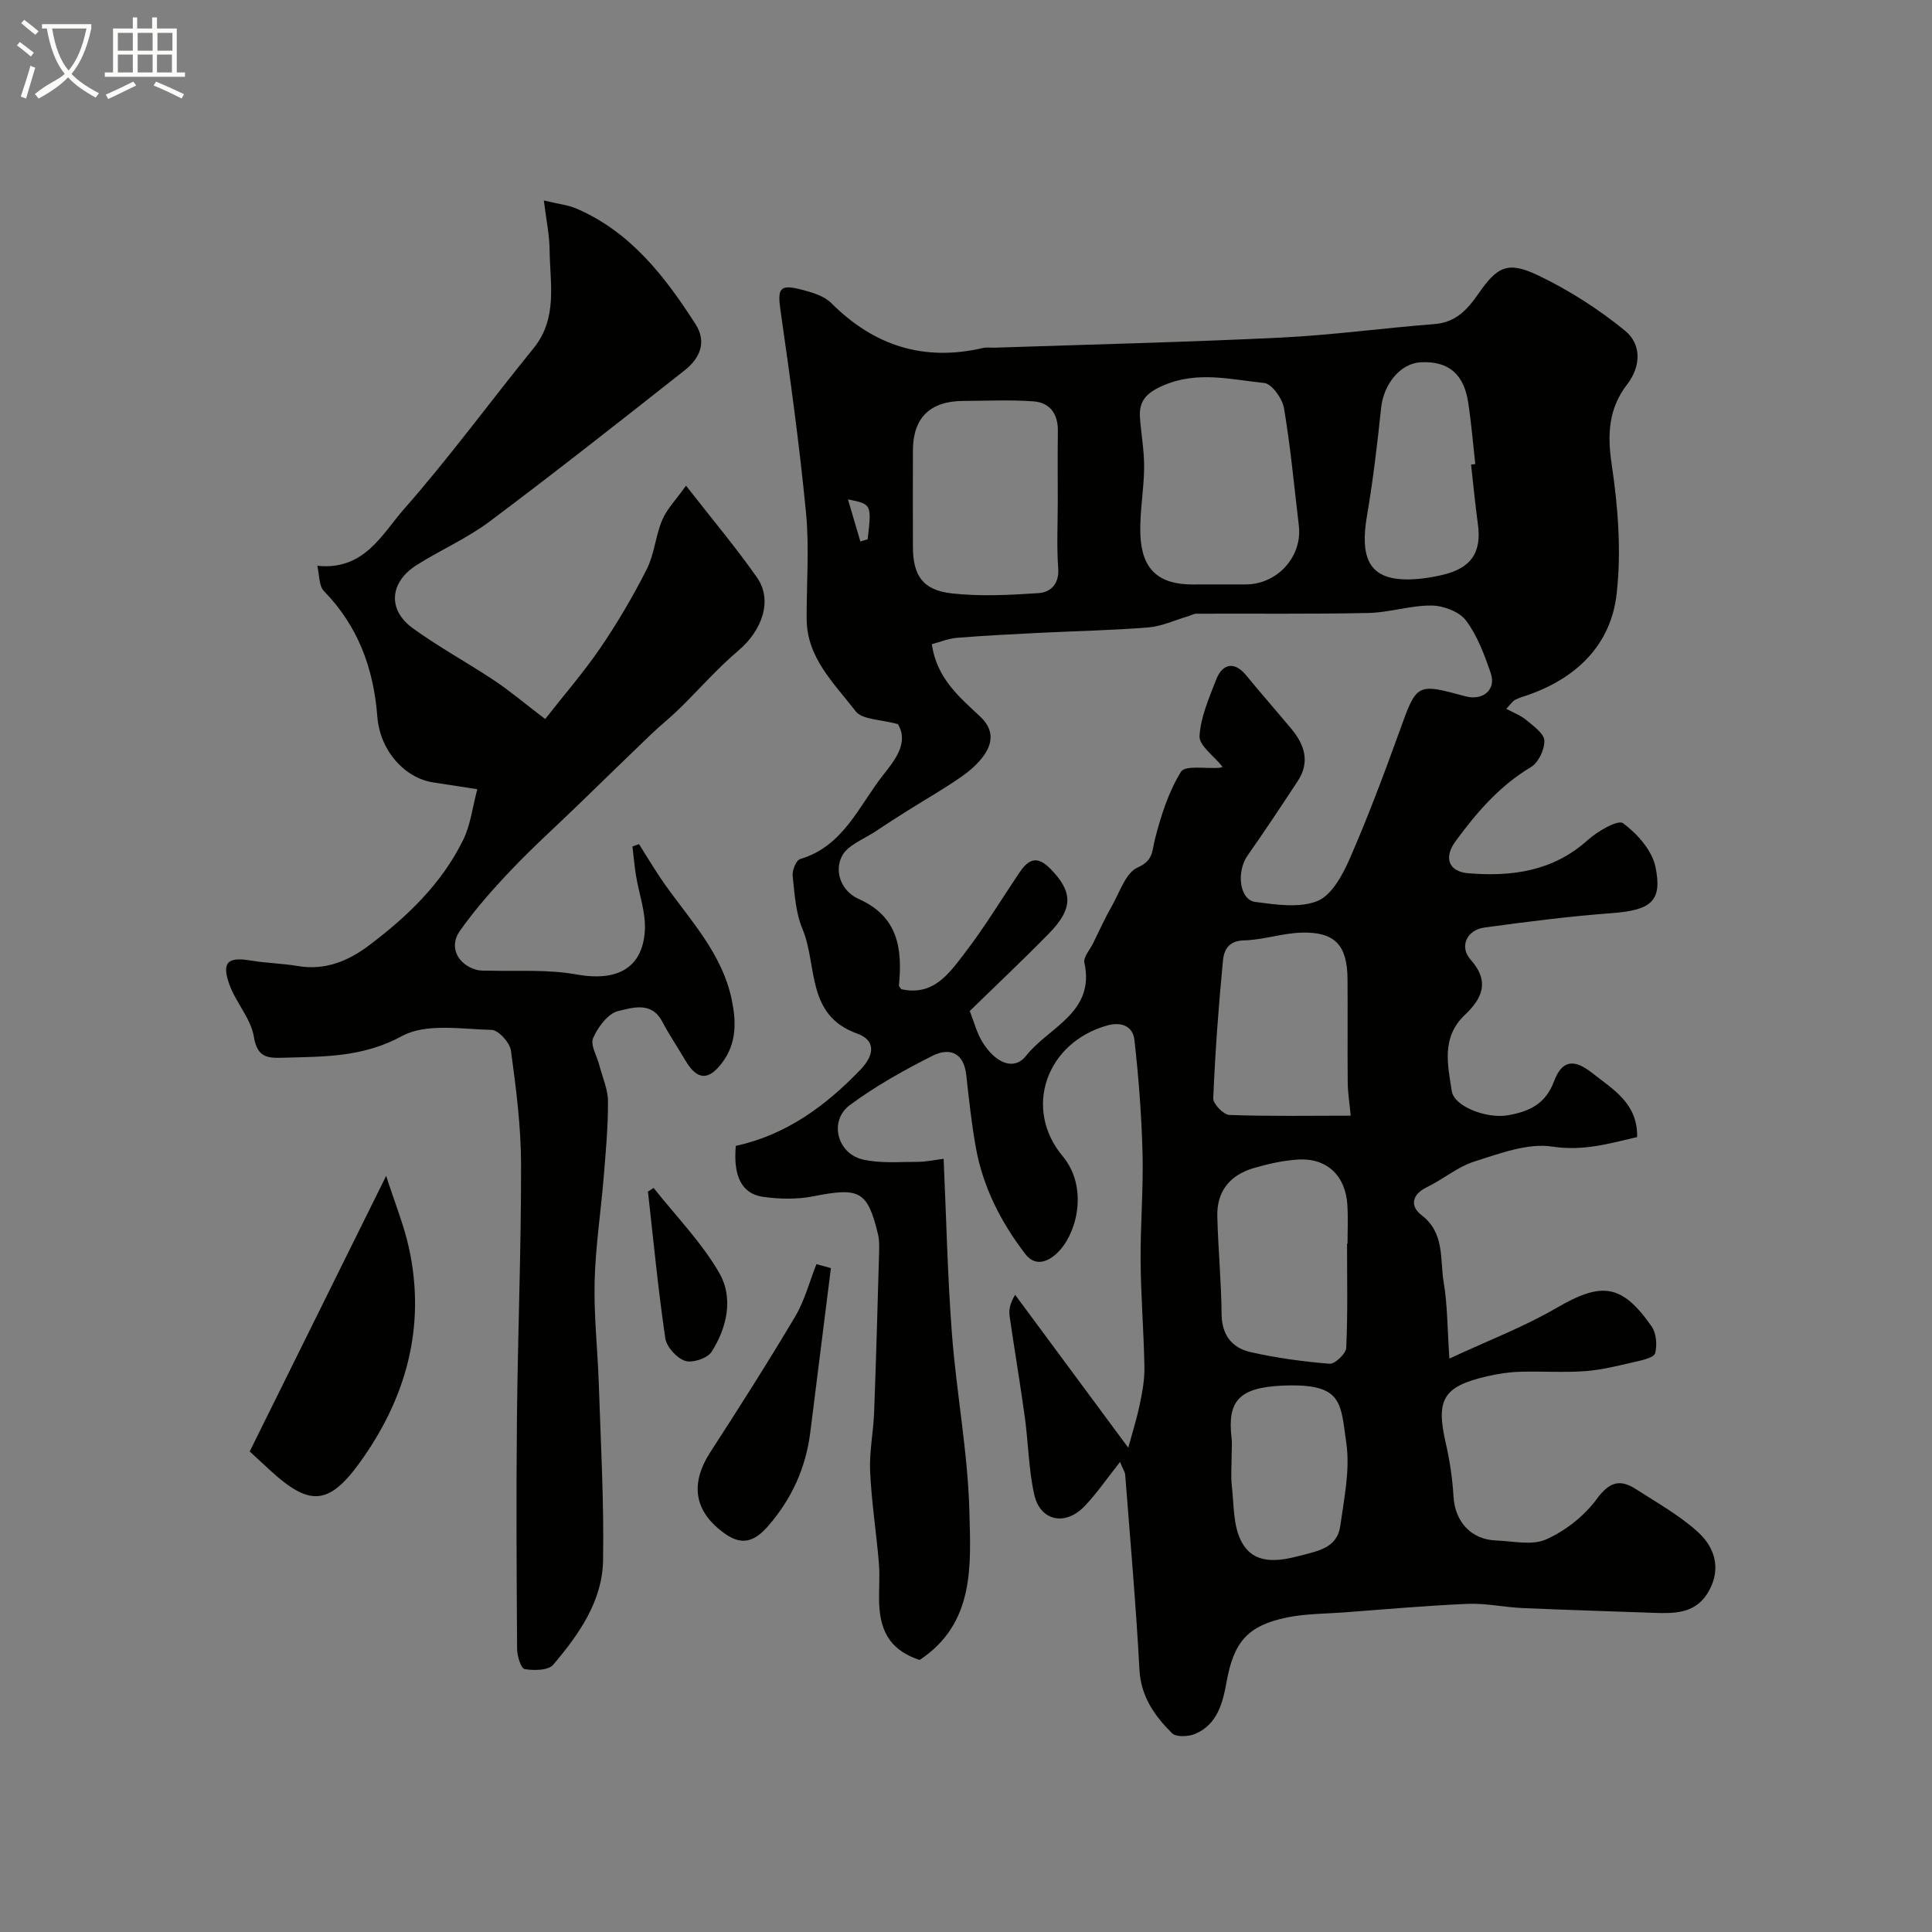 <svg enable-background="new 0 0 400 400" viewBox="0 0 400 400" xmlns="http://www.w3.org/2000/svg"><rect x="0" y="0" width="400" height="400" fill="#808080" stroke="none"/><path d="m6.4 11.7c-1-.8-1.9-1.6-2.9-2.3l.6-.7c.9.7 1.9 1.4 2.9 2.2zm-2.1 8.3c.7-2.1 1.4-4.2 2-6.4.2.1.6.3 1 .4-.7 2.3-1.3 4.4-1.9 6.4zm3-12.8c-1.1-.9-2.1-1.7-2.9-2.4l.6-.7c1 .8 2 1.5 3 2.4zm1.4-1.3v-.9h10.2v.9c-.9 4.2-2.3 7.3-4.1 9.4 1.3 1.4 3.2 2.7 5.7 4-.2.2-.4.5-.7.9-2.5-1.4-4.4-2.7-5.7-4.2-1.4 1.5-3.5 3-6.1 4.4 0 0 0 0-.1-.1-.3-.4-.5-.7-.7-.8 2.7-2.3 4.7-2.8 6.2-4.2-1.8-2.2-3-5.3-3.7-9.4zm9.2 0h-7.1c.6 3.8 1.7 6.7 3.4 8.7 1.7-2 2.9-4.8 3.7-8.7z" fill="#fbfcfa"/><path d="m31.6 3.6h.9v2.3h4.1v9.1h1.7v.9h-16.6v-.9h1.7v-9.1h4.1v-2.3h.9v2.3h3.1v-2.3zm-4 13.3.6.8c-1.9.9-3.8 1.9-5.8 2.8-.2-.3-.3-.6-.5-.9 2-.9 3.9-1.8 5.7-2.7zm-3.2-10.1v3.7h3.1v-3.7zm0 4.5v3.7h3.1v-3.7zm4.1-4.5v3.7h3.1v-3.7zm0 4.5v3.7h3.1v-3.7zm9.1 9.1c-2.1-1.1-4.1-2-5.8-2.7l.5-.8c2.2.9 4.1 1.8 5.8 2.6zm-1.9-13.6h-3.1v3.7h3.1zm-3.2 4.5v3.7h3.1v-3.7z" fill="#fbfcfa"/><g fill="#010100"><path d="m231.89 302.68c-2.72 3.43-4.82 6.54-7.38 9.2-3.96 4.12-9.14 3.03-10.37-2.4-1.18-5.23-1.23-10.71-1.96-16.05-.96-6.96-2.13-13.89-3.14-20.84-.18-1.27-.03-2.59 1.13-4.52 7.64 10.32 15.28 20.65 23.42 31.66.77-2.83 1.73-5.85 2.38-8.94.54-2.55 1.02-5.19.97-7.78-.13-7.3-.73-14.59-.79-21.89-.06-7.45.59-14.92.4-22.36-.2-7.83-.8-15.66-1.68-23.45-.32-2.81-2.63-3.84-5.66-2.99-12.59 3.55-17.43 17.19-9.2 27.05 5.12 6.13 3.22 15.18-.52 19.41-1.83 2.07-4.86 3.92-7.22.84-4.99-6.51-8.72-13.76-10.21-21.92-.91-5.01-1.45-10.1-2.01-15.16-.52-4.69-3.53-5.69-7-3.94-5.92 2.99-11.79 6.26-17.1 10.2-4.38 3.25-2.65 10.05 2.72 11.27 3.58.82 7.45.48 11.19.48 1.89 0 3.79-.42 5.51-.63.56 12.48.81 24.41 1.72 36.29.94 12.25 3.29 24.44 3.61 36.69.29 11.15 1.17 23.19-10.3 30.78-5.51-1.83-8.1-5.27-8.37-11.51-.12-2.83.17-5.68-.06-8.49-.53-6.35-1.53-12.66-1.82-19.02-.19-4.08.68-8.19.83-12.3.41-10.93.71-21.86 1.02-32.8.04-1.32.09-2.7-.21-3.97-2.18-9.04-3.8-9.81-13.39-7.91-3.36.66-7.02.6-10.43.11-4.42-.64-6.19-4.29-5.63-10.55 10.36-2.25 18.55-8.2 25.83-15.8 2.99-3.13 3.08-6.1-.71-7.45-10.67-3.82-8.17-14.17-11.31-21.64-1.42-3.37-1.64-7.3-2.04-11.02-.12-1.13.73-3.22 1.55-3.47 8.99-2.66 12.16-11.04 17.22-17.44 2.44-3.09 5.33-6.7 3.01-10.5-3.47-.98-7.37-.87-8.76-2.69-4.37-5.71-10.08-10.98-10.12-19.06-.04-7.33.57-14.72-.13-21.98-1.35-14-3.28-27.95-5.28-41.88-.66-4.62-.21-5.54 4.45-4.32 2.13.56 4.58 1.28 6.05 2.75 8.85 8.87 19.19 12.16 31.44 9.3.79-.18 1.66-.03 2.49-.06 19.7-.66 39.41-1.13 59.09-2.08 10.66-.52 21.28-1.98 31.93-2.81 4.32-.34 6.75-2.98 8.96-6.17 3.99-5.76 6.11-6.94 12.52-3.87 6.37 3.05 12.49 6.98 17.96 11.46 3.32 2.72 3.33 7.27.4 11.06-3.87 5.03-4.14 10.35-3.2 16.64 1.32 8.79 2.01 17.95 1.02 26.73-1.18 10.56-8.29 17.44-18.38 20.96-.9.32-1.85.56-2.68 1.02-.55.31-.93.93-1.79 1.83 1.51.82 3 1.37 4.15 2.33 1.47 1.24 3.67 2.77 3.73 4.25.07 1.84-1.23 4.58-2.79 5.5-6.49 3.87-11.23 9.4-15.58 15.32-2.51 3.41-1.48 6.31 2.64 6.65 8.98.74 17.54-.4 24.72-6.88 2.02-1.82 6.25-4.26 7.3-3.49 2.93 2.17 5.99 5.6 6.71 9.02 1.51 7.22-.99 9-9.08 9.61-8.81.66-17.58 1.78-26.34 2.98-3.65.5-5.24 3.97-2.84 6.65 4.08 4.57 2.31 8.12-1.19 11.43-4.93 4.66-3.55 10.35-2.72 15.77.5 3.24 7.29 5.77 11.61 5.02 4.35-.76 7.78-2.27 9.56-7.02 1.66-4.46 4.18-4.69 7.91-1.74 4.32 3.42 9.44 6.27 9.3 13.27-5.76 1.34-11.15 2.95-17.55 1.97-5.11-.78-10.86 1.42-16.09 3.07-3.51 1.1-6.52 3.71-9.9 5.34-3.2 1.55-3.45 3.99-1.12 5.76 4.89 3.72 3.8 9.14 4.61 13.93.79 4.66.75 9.46 1.18 15.79 8.03-3.74 15.44-6.56 22.21-10.5 9.28-5.4 13.46-5.03 19.66 3.84.98 1.4 1.17 3.85.73 5.55-.23.89-2.58 1.43-4.05 1.76-3.45.79-6.92 1.69-10.43 1.95-4.49.33-9.03-.01-13.54.13-2.26.07-4.55.42-6.76.93-9.12 2.11-10.65 4.79-8.57 13.84.84 3.65 1.39 7.4 1.61 11.14.31 5.11 3.62 8.83 8.81 9.02 3.49.13 7.47 1.08 10.38-.23 3.97-1.78 7.86-4.82 10.43-8.32 2.58-3.51 4.74-4.26 8.09-2.11 4.36 2.8 8.96 5.38 12.78 8.81 4.29 3.85 4.74 8.64 2.01 12.91-2.68 4.19-7.05 4.07-11.35 3.91-8.96-.33-17.93-.58-26.89-.98-3.77-.17-7.55-1.02-11.3-.87-8.55.36-17.08 1.13-25.62 1.77-3.93.29-7.93.26-11.77 1.04-8.24 1.68-11.07 5.11-12.56 13.34-.79 4.34-1.89 8.83-6.53 10.78-1.38.58-3.92.7-4.76-.14-3.6-3.59-6.45-7.57-6.75-13.17-.72-13.47-1.92-26.91-2.95-40.36-.05-.56-.46-1.13-1.07-2.64zm21.21-143.94c-1.81-2.28-4.86-4.4-4.75-6.34.22-3.94 1.97-7.85 3.42-11.64 1.36-3.54 3.9-3.78 6.21-.97 3.07 3.75 6.29 7.39 9.39 11.12 2.74 3.29 3.89 6.88 1.32 10.79-3.4 5.18-6.83 10.35-10.39 15.42-2.37 3.39-1.69 9.19 1.61 9.62 4.26.56 9.09 1.3 12.82-.18 2.92-1.16 5.19-5.3 6.64-8.6 3.78-8.64 7.11-17.49 10.31-26.36 3.66-10.16 3.51-10.21 13.72-7.44 3.61.98 6.41-1.36 5.25-4.77-1.31-3.81-2.77-7.77-5.14-10.93-1.37-1.83-4.66-3.06-7.1-3.09-4.36-.05-8.72 1.45-13.09 1.54-11.85.25-23.71.1-35.56.15-.62 0-1.23.37-1.85.55-2.7.8-5.37 2.06-8.13 2.29-7.41.6-14.86.74-22.3 1.11-5.77.29-11.54.57-17.3 1.04-1.79.14-3.54.87-5.26 1.32 1.04 7.14 5.75 10.97 10.02 14.99 2.74 2.58 2.67 5.27.85 7.92-1.26 1.85-3.11 3.41-4.98 4.7-3.47 2.4-7.15 4.5-10.73 6.75-2.23 1.41-4.46 2.82-6.65 4.3-2.49 1.68-5.96 2.91-7.14 5.27-1.64 3.28 0 7.26 3.47 8.81 8.21 3.65 9.08 10.28 8.36 17.88-.02.26.32.55.47.81 6.77 1.52 10.02-3.42 13.28-7.65 4.06-5.29 7.51-11.05 11.26-16.58 1.8-2.65 3.58-3.51 6.33-.71 4.64 4.73 4.84 8.18-.29 13.41-5.35 5.47-10.93 10.72-16.39 16.05.94 2.4 1.46 4.5 2.52 6.26 2.75 4.57 6.65 6.18 9.15 3 4.63-5.91 14.34-8.89 12.06-19.27-.25-1.14 1.13-2.65 1.78-3.97 1.29-2.61 2.49-5.28 3.93-7.8 1.61-2.82 2.84-6.83 5.31-7.93 3.32-1.48 2.95-3.42 3.61-5.96 1.24-4.81 2.8-9.72 5.38-13.88.86-1.38 5.23-.58 8-.81.42-.06.83-.31.58-.22zm-1.69-37.74h6.49c6.57-.01 11.77-5.76 11.01-12.18-.97-8.11-1.71-16.25-3.07-24.3-.34-2-2.52-5.07-4.11-5.23-6.89-.7-13.81-2.54-20.84.5-3.46 1.49-5.14 3.15-4.87 6.74.26 3.43.89 6.85.86 10.28-.04 4.6-.94 9.2-.78 13.78.25 7.3 3.76 10.42 10.82 10.42 1.49-.01 2.99-.01 4.49-.01zm-32.41-17.3c0-4.83-.05-9.65.02-14.48.05-3.54-1.67-5.87-5.04-6.12-4.82-.36-9.69-.11-14.54-.09-6.88.03-10.4 3.47-10.43 10.22-.03 6.66-.01 13.31 0 19.97.01 5.91 2.01 8.97 8 9.65 5.93.67 12.01.35 18-.05 2.5-.17 4.31-1.86 4.08-5.13-.33-4.64-.09-9.31-.09-13.97zm59.89 153.81h.1c0-2.67.13-5.34-.03-8-.36-6.1-4.24-9.8-10.2-9.44-3.05.19-6.12.88-9.07 1.73-5.13 1.48-7.78 4.91-7.66 10.01.17 6.77.82 13.52.89 20.28.04 4.35 2.18 6.98 6 7.85 5.37 1.21 10.87 1.97 16.35 2.41 1.11.09 3.39-2.08 3.45-3.28.34-7.17.17-14.37.17-21.56zm.76-26.52c-.25-2.66-.6-4.76-.62-6.86-.07-7.15.02-14.3-.04-21.45-.06-6.98-2.6-9.76-9.44-9.59-4.04.1-8.04 1.52-12.07 1.61-3.2.07-4.09 2.13-4.28 4.18-.92 9.49-1.61 19-2.01 28.52-.05 1.15 2.13 3.39 3.35 3.44 8.26.3 16.57.15 25.11.15zm24.92-134.81c.29-.03.58-.06.87-.1-.47-4.24-.82-8.5-1.46-12.71-.9-5.98-4.1-8.62-9.78-8.37-4.24.19-7.74 4.5-8.26 9.47-.78 7.48-1.66 14.96-2.93 22.37-1.43 8.32.39 12.5 6.75 13.05 2.87.25 5.9-.19 8.74-.83 6.16-1.39 8.31-4.74 7.47-10.64-.56-4.07-.94-8.16-1.4-12.24zm-49.57 205c0 2.17-.2 4.35.04 6.49.44 3.86.25 8.16 1.95 11.43 2.54 4.88 7.43 4.25 12.23 2.98 3.74-.99 7.64-1.61 8.27-6.16.78-5.69 2.06-11.6 1.25-17.14-1.22-8.41-.66-12.44-13.22-11.9-8.96.39-11.44 3.16-10.54 10.8.14 1.16.02 2.34.02 3.5zm-76.87-189.07c.5-.15 1.01-.3 1.51-.46.83-7.27.83-7.27-4.08-8.26.93 3.16 1.75 5.94 2.57 8.72z"/><path d="m98.82 163.4c-3.79-.58-6.5-.99-9.2-1.42-5.8-.93-10.94-6.47-11.5-13.63-.78-10.03-3.99-18.72-11.08-26.01-1.02-1.04-.88-3.21-1.35-5.2 9.75 1.01 13.39-6.56 17.97-11.76 9.4-10.68 17.82-22.22 26.8-33.27 5.08-6.25 3.39-13.45 3.33-20.41-.03-3.06-.69-6.11-1.19-10.19 2.92.71 4.99.91 6.81 1.7 11.19 4.85 18.26 14.04 24.59 23.9 2.42 3.77.83 7.13-2.25 9.56-13.36 10.54-26.73 21.07-40.35 31.28-4.67 3.5-10.15 5.89-15.12 9.03-5.61 3.55-6.1 9.24-.85 13.06 5.39 3.92 11.3 7.12 16.86 10.82 3.26 2.17 6.27 4.72 10.58 8.01 3.87-4.94 7.97-9.66 11.47-14.79 3.54-5.19 6.74-10.65 9.57-16.25 1.58-3.12 1.81-6.91 3.19-10.16.96-2.27 2.83-4.16 4.93-7.12 5.53 7.09 10.39 12.86 14.7 19.02 3.28 4.68 1.11 10.92-3.85 15.12-4.36 3.7-8.15 8.06-12.25 12.07-1.88 1.84-3.95 3.47-5.85 5.29-5.03 4.81-10 9.68-15 14.52-4.64 4.49-9.45 8.82-13.9 13.5-3.82 4.02-7.54 8.21-10.72 12.74-2.25 3.21-.41 6.85 3.38 7.95.93.27 1.98.19 2.97.21 5.95.16 11.82-.3 17.86.78 8.95 1.61 13.7-1.76 14.14-9.1.22-3.75-1.22-7.59-1.84-11.41-.32-1.98-.49-3.99-.73-5.99.45-.16.91-.32 1.36-.48 1.76 2.76 3.42 5.6 5.31 8.27 5.35 7.55 11.9 14.4 13.88 23.89.96 4.61 1.06 9.09-2.01 13.14-2.82 3.72-5.18 3.58-7.61-.57-1.57-2.68-3.32-5.25-4.76-7.99-2.22-4.25-6.22-2.86-9.12-2.18-2.12.5-4.2 3.32-5.19 5.59-.62 1.43.81 3.75 1.3 5.67.64 2.48 1.77 4.96 1.78 7.45.02 5.26-.47 10.53-.9 15.78-.59 7.19-1.7 14.35-1.87 21.55-.17 7.09.64 14.19.87 21.29.4 12.11 1.08 24.24.88 36.35-.13 8.51-5.02 15.4-10.33 21.66-1.01 1.19-3.98 1.22-5.9.9-.76-.13-1.56-2.68-1.57-4.14-.11-16.02-.2-32.04-.03-48.05.18-17.43.88-34.86.85-52.28-.01-7.86-1.03-15.75-2.09-23.56-.22-1.66-2.58-4.28-4.01-4.31-6.25-.15-13.57-1.44-18.54 1.27-8.1 4.42-16.16 4.25-24.56 4.49-3.2.09-5.41.05-6.12-4.34-.62-3.79-3.74-7.09-5.08-10.85-1.63-4.61-.33-5.73 4.44-4.93 3.23.54 6.54.59 9.77 1.14 5.63.96 10.46-1.07 14.69-4.26 7.92-5.96 15.08-12.8 19.51-21.85 1.52-3.05 1.91-6.68 2.93-10.5z"/><path d="m51.7 300.51c9.5-19.19 18.63-37.64 28.25-57.06 1.75 5.48 3.7 10.2 4.76 15.11 3.51 16.34-.73 31.16-10.31 44.37-6.45 8.88-10.47 8.84-18.52 1.44-1.72-1.57-3.42-3.16-4.18-3.86z"/><path d="m172.03 262.55c-1.42 11.33-2.84 22.66-4.27 34-.92 7.31-3.79 13.68-8.65 19.31-2.94 3.4-5.54 4.18-9.11 1.61-6.32-4.55-7.18-10.25-2.92-16.84 6-9.27 11.93-18.59 17.57-28.09 1.96-3.31 2.95-7.19 4.38-10.81 1 .27 2 .55 3 .82z"/><path d="m135.32 245.94c4.61 5.83 9.93 11.26 13.61 17.63 2.95 5.12 1.61 11.29-1.61 16.32-.86 1.34-3.97 2.36-5.49 1.86-1.74-.58-3.82-2.89-4.09-4.69-1.48-10.08-2.45-20.23-3.59-30.35.39-.26.78-.52 1.17-.77z"/></g></svg>